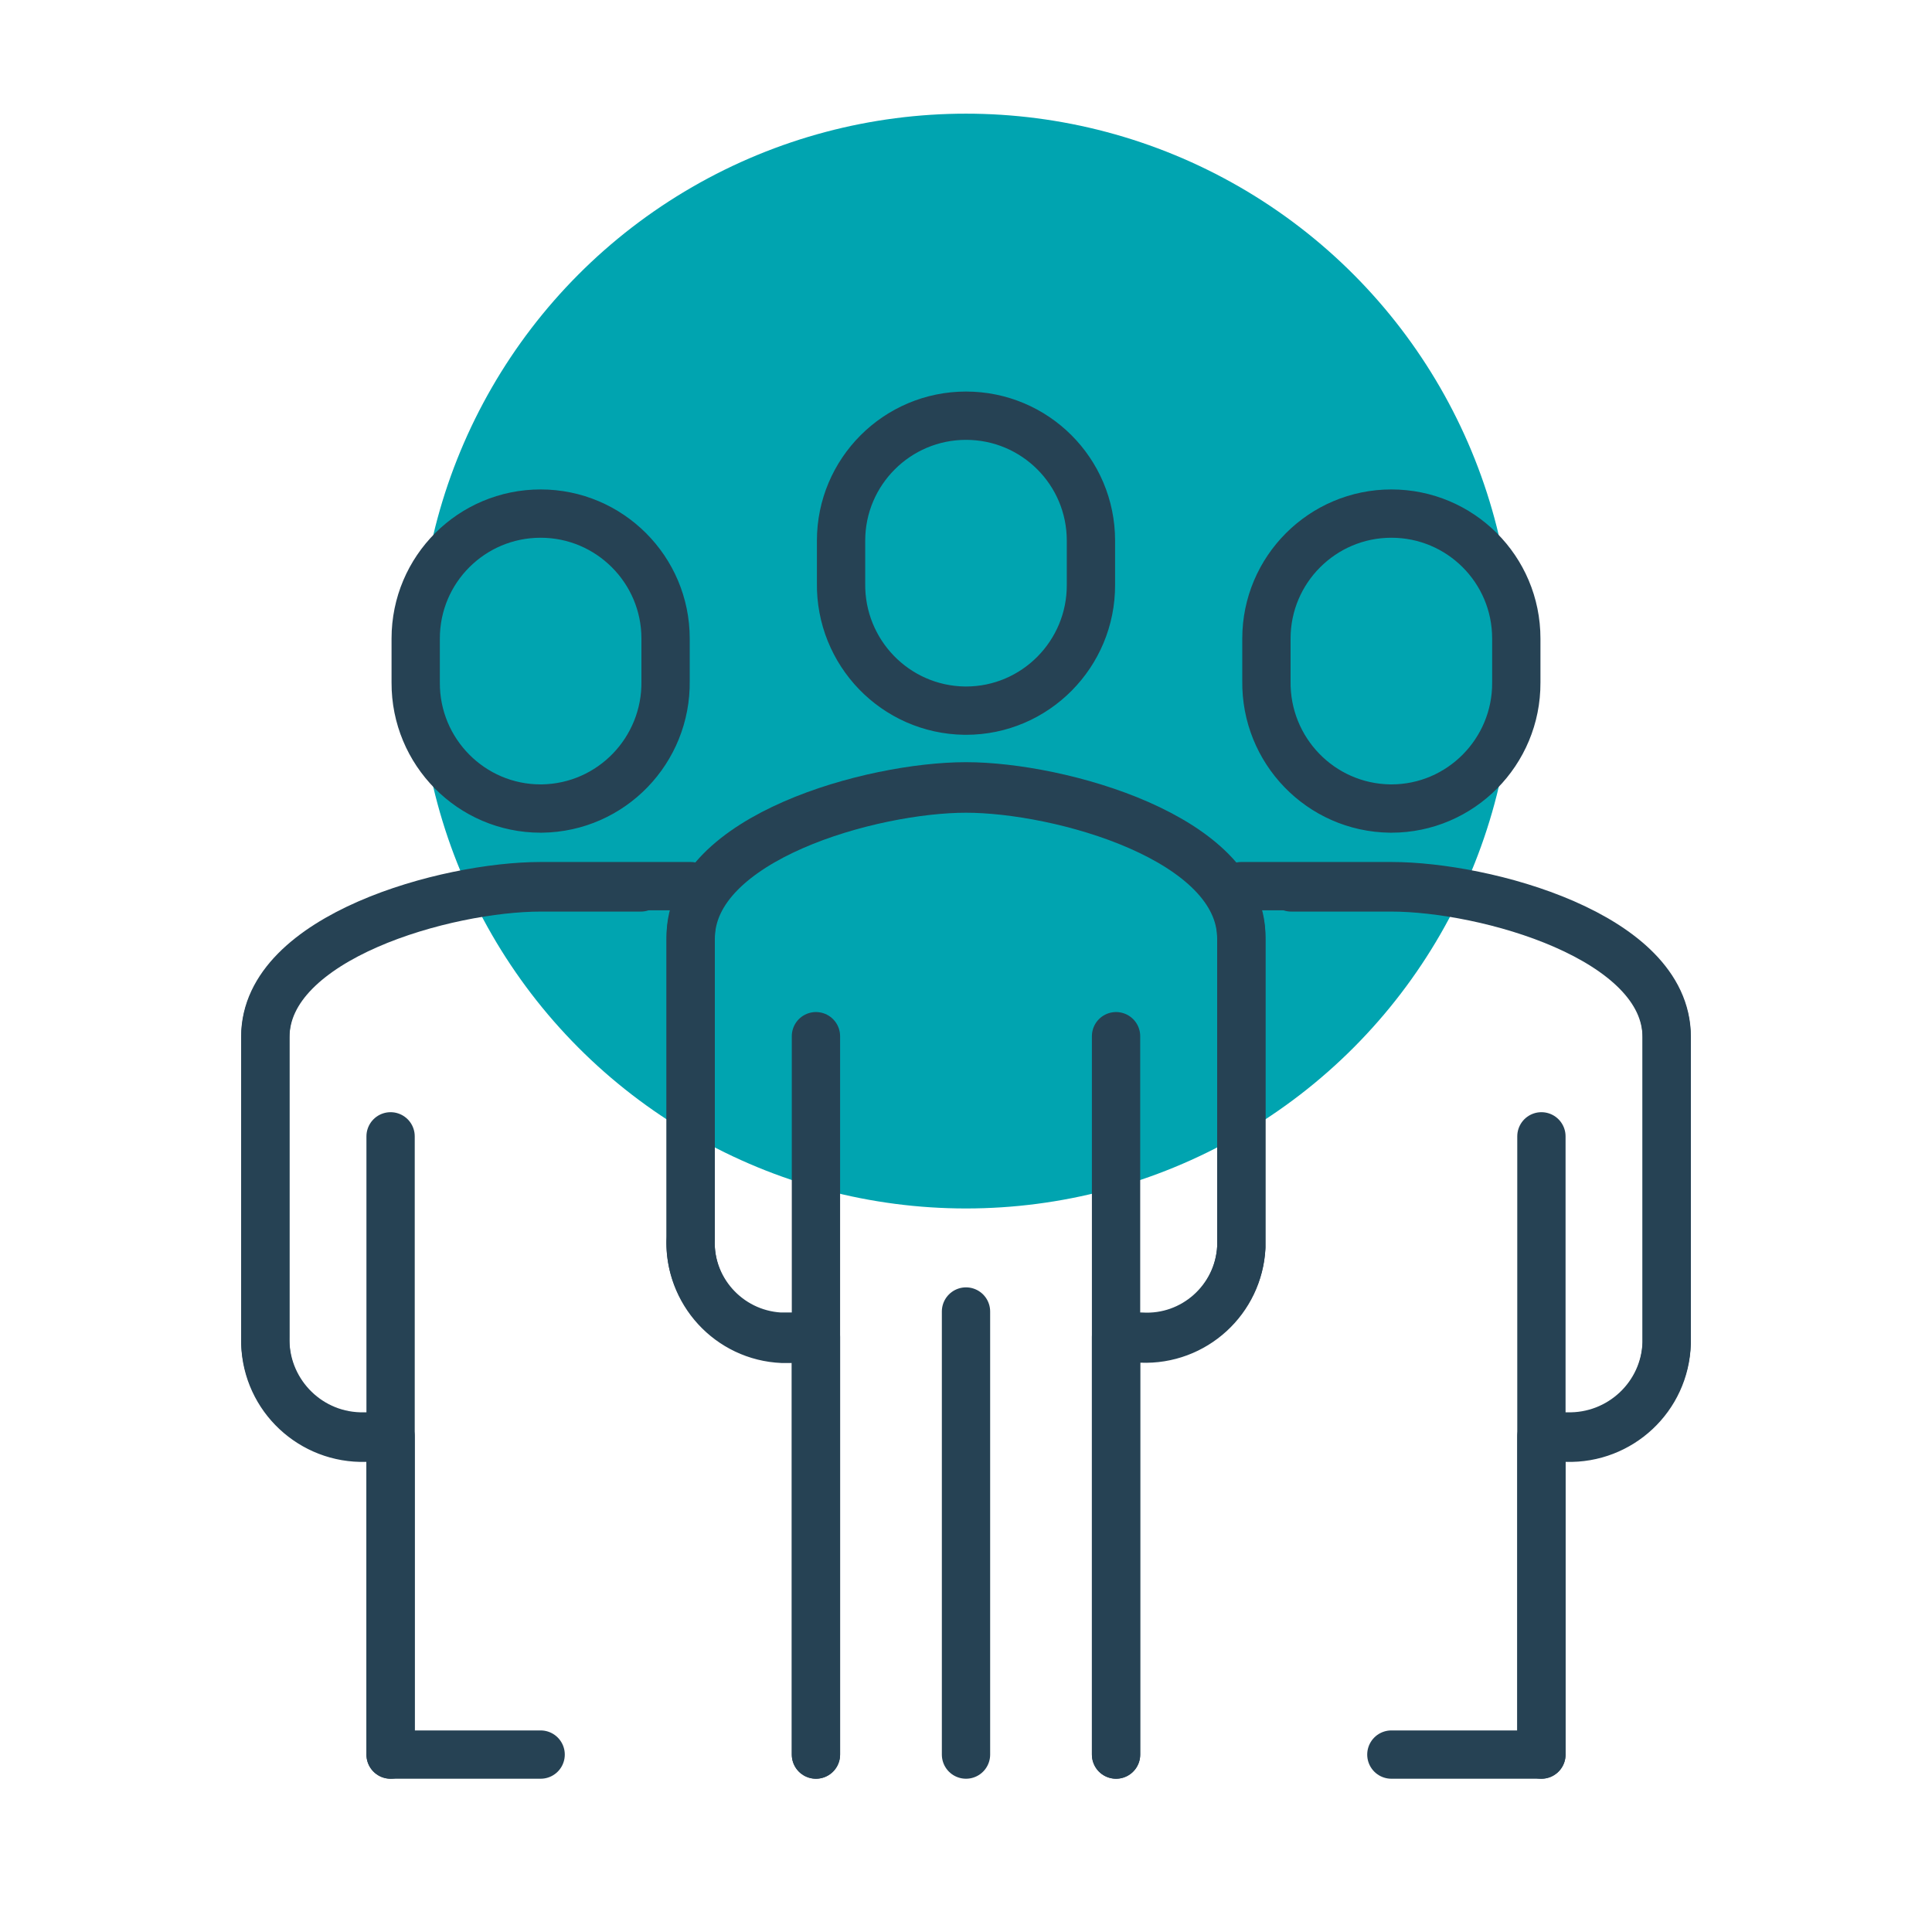 <?xml version="1.0" encoding="UTF-8"?> <svg xmlns="http://www.w3.org/2000/svg" viewBox="0 0 60 60"><defs><style> .c { fill: #00a4b0; } .d { fill: none; stroke: #264254; stroke-linecap: round; stroke-linejoin: round; stroke-width: 1.5px; } </style></defs><g id="a" data-name="spots"><circle class="c" cx="30" cy="20.53" r="17"></circle></g><g id="b" data-name="icons"><g><path class="d" d="M47.87,54.49v-9.88h.78c1.66.05,3.06-1.25,3.11-2.92,0-.06,0-.13,0-.19v-9.32c0-3.14-5.64-4.66-8.55-4.66h-4.66"></path><path class="d" d="M21.45,27.52h-4.66c-2.91,0-8.55,1.55-8.55,4.66v9.32c-.05,1.66,1.25,3.06,2.92,3.11.06,0,.13,0,.19,0h.78v9.88"></path><path class="d" d="M34.66,54.49v-12.98h.78c1.62.1,3.01-1.14,3.11-2.76,0-.12,0-.24,0-.35v-9.32c0-3.08-5.64-4.66-8.55-4.66s-8.55,1.55-8.55,4.66v9.32c-.1,1.62,1.14,3.01,2.76,3.11.12,0,.24,0,.35,0h.78v12.98"></path><path class="d" d="M35.44,41.57c1.65.07,3.04-1.21,3.11-2.85,0-.08,0-.17,0-.25v-9.32c0-3.11-5.64-4.66-8.55-4.66s-8.55,1.55-8.55,4.66v9.32c-.07,1.65,1.21,3.04,2.85,3.11.08,0,.17,0,.25,0"></path><path class="d" d="M30,22.07c2.15,0,3.89-1.76,3.88-3.91,0-.02,0-.03,0-.05v-1.32c0-2.15-1.74-3.88-3.88-3.88s-3.88,1.74-3.88,3.88v1.32c-.03,2.15,1.68,3.93,3.84,3.96.02,0,.03,0,.05,0Z"></path><path class="d" d="M48.65,44.65c1.66.05,3.06-1.25,3.11-2.92,0-.06,0-.13,0-.19v-9.32c0-3.11-5.64-4.66-8.55-4.66h-3.11"></path><polyline class="d" points="47.87 35.29 47.87 54.49 43.21 54.49"></polyline><path class="d" d="M43.21,25.11c2.15,0,3.89-1.76,3.88-3.91,0-.02,0-.03,0-.05v-1.32c0-2.15-1.74-3.88-3.88-3.88s-3.88,1.74-3.88,3.88v1.32c-.03,2.15,1.68,3.93,3.84,3.96.02,0,.03,0,.05,0Z"></path><path class="d" d="M11.35,44.65c-1.66.05-3.06-1.25-3.11-2.92,0-.06,0-.13,0-.19v-9.32c0-3.11,5.64-4.66,8.55-4.66h3.11"></path><polyline class="d" points="12.13 35.29 12.13 54.49 16.79 54.49"></polyline><path class="d" d="M16.79,25.11c-2.15,0-3.89-1.76-3.88-3.91,0-.02,0-.03,0-.05v-1.32c0-2.15,1.74-3.88,3.88-3.88s3.88,1.74,3.88,3.88v1.32c.03,2.15-1.68,3.93-3.84,3.96-.02,0-.03,0-.05,0Z"></path><line class="d" x1="34.66" y1="54.49" x2="34.66" y2="32.18"></line><line class="d" x1="25.34" y1="32.18" x2="25.34" y2="54.49"></line><line class="d" x1="30" y1="40.73" x2="30" y2="54.49"></line></g></g></svg> 
